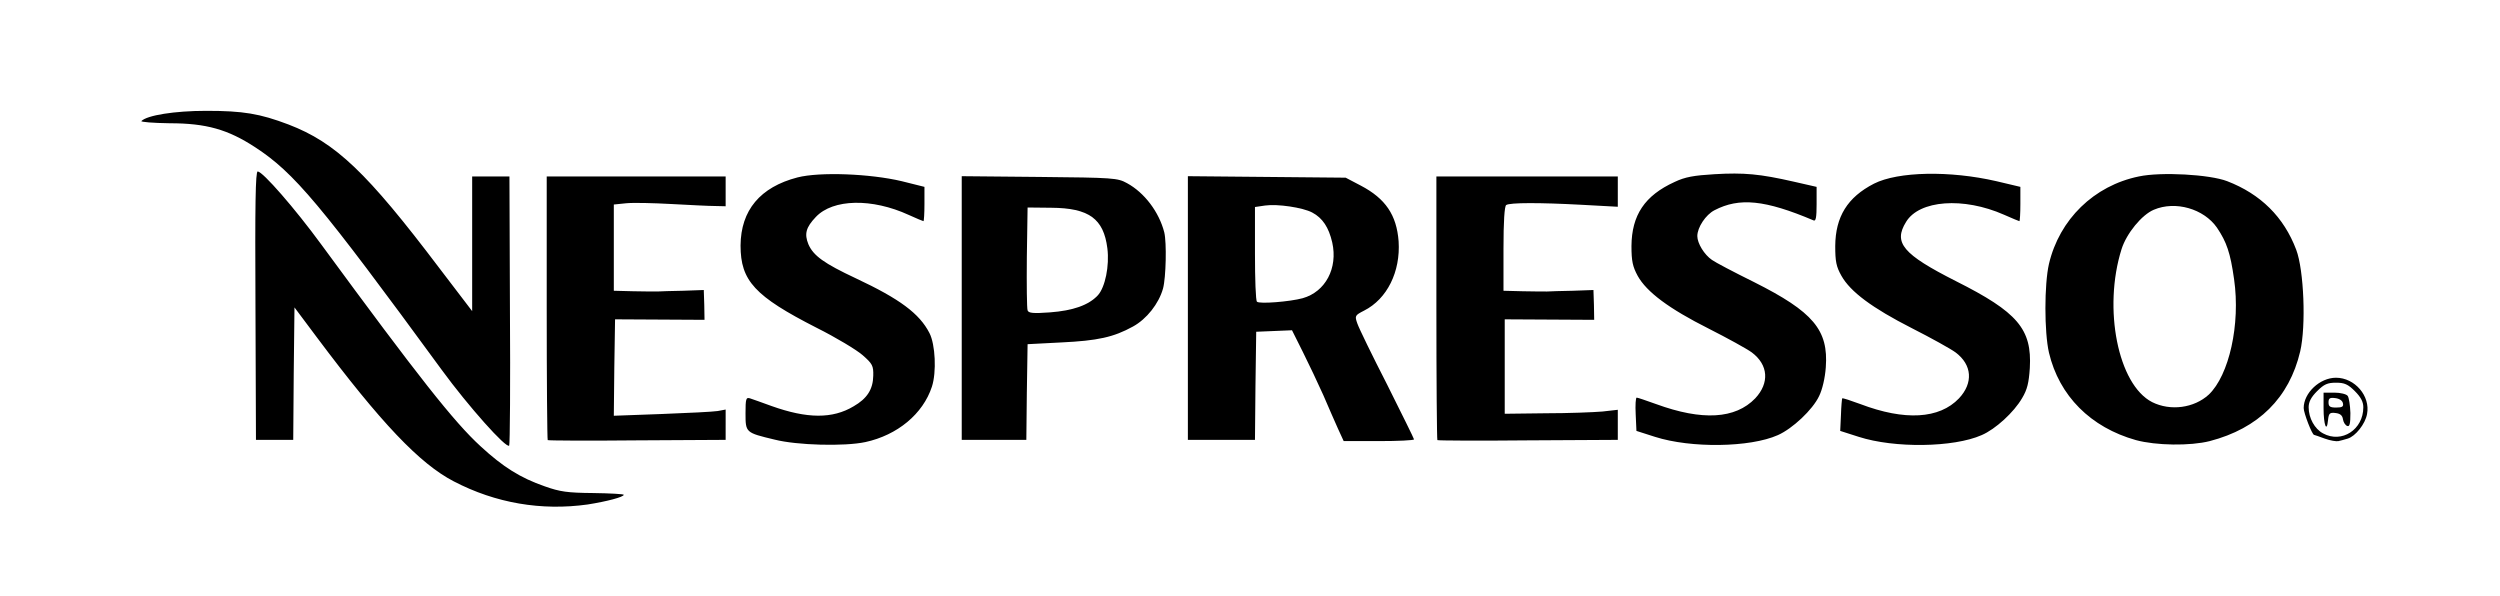 <?xml version="1.0" encoding="utf-8"?>
<!DOCTYPE svg PUBLIC "-//W3C//DTD SVG 1.0//EN" "http://www.w3.org/TR/2001/REC-SVG-20010904/DTD/svg10.dtd">
<svg version="1.0" xmlns="http://www.w3.org/2000/svg" width="503px" height="120px" viewBox="0 0 503 120" preserveAspectRatio="xMidYMid meet">
 <rect x="0" y="0" width="503" height="120" fill="#808080" stroke="none"/>
 <g fill="#000000">
  <path d="M103.95 103 c-4.15 -0.55 -9.70 -2.35 -14.20 -4.65 -3.30 -1.70 -5.10 -3.15 -10.25 -8.30 -3.75 -3.75 -8.80 -9.60 -12.50 -14.45 l-6.25 -8.20 -0.15 11.30 -0.10 11.30 -5.25 0 -5.25 0 0 -25.85 c0 -14.25 -0.15 -27.10 -0.30 -28.50 l-0.35 -2.65 1.70 0 c1.70 0 1.65 -0.05 -1.55 -2.10 -1.80 -1.15 -4.95 -2.65 -7 -3.35 -3.25 -1.10 -4.60 -1.25 -9.90 -1.25 l-6.15 0.05 0.15 -1.80 c0.15 -1.60 0.35 -1.85 2.10 -2.45 5.95 -1.95 18.75 -2 25.85 -0.15 12.10 3.10 18.90 8.85 33.85 28.50 l5.10 6.65 0 -11.55 0 -11.55 5.25 0 5.25 0 0.10 26.50 c0.05 14.60 0.10 27.45 0.15 28.60 0 1.80 -0.15 2.15 -1.15 2.40 -1.05 0.20 -0.85 0.45 1.60 1.90 1.50 0.90 4.35 2.25 6.40 3 3.20 1.10 4.40 1.30 9.80 1.25 l6.10 -0.05 0 1.90 c0 1.70 -0.15 1.90 -1.90 2.40 -4.85 1.45 -14.50 1.95 -21.15 1.10z m-22.05 -34.60 c-0.70 -0.90 -2.85 -3.85 -4.85 -6.50 -2 -2.70 -3.75 -4.90 -3.90 -4.90 -0.15 0 0.30 0.75 0.95 1.65 0.70 0.85 2.85 3.80 4.85 6.50 2.05 2.65 3.80 4.85 3.90 4.85 0.15 0 -0.30 -0.75 -0.95 -1.60z"/>
  <path d="M341 91 c-3.85 -0.25 -7 -0.80 -9.50 -1.60 l-3.75 -1.20 -0.15 -4.85 -0.15 -4.85 1.80 0 c1 0 3.75 0.70 6.10 1.50 8.05 2.85 12.25 2.50 16 -1.25 1.20 -1.15 2.15 -2.45 2.15 -2.90 0 -1.80 -2.80 -3.90 -10.40 -7.80 -8.75 -4.50 -13.25 -7.75 -15.10 -11.05 -1.10 -2 -1.25 -2.85 -1.25 -7.50 0 -6.05 0.95 -8.75 4.15 -11.55 3.40 -3 6.45 -4 13.50 -4.45 6.80 -0.45 10.35 -0.15 18 1.55 l4.60 1.05 0 4.95 0 4.95 -1.65 0 c-0.90 0 -3.25 -0.70 -5.25 -1.50 -6.60 -2.80 -13 -2.45 -15.60 0.85 -2.30 2.95 -0.70 4.65 9.55 9.75 8.95 4.45 12.25 7.05 13.95 11 1 2.30 1.10 3.25 0.90 7.65 -0.20 3.90 -0.50 5.60 -1.35 7.35 -1.35 2.85 -5.35 6.65 -8.30 7.95 -2.25 1 -9.65 2.50 -11.50 2.35 -0.55 0 -3.60 -0.20 -6.75 -0.40z"/>
  <path d="M382 91 c-3.85 -0.25 -7 -0.80 -9.50 -1.60 -3.65 -1.15 -3.75 -1.25 -3.90 -2.90 -0.10 -0.95 -0.05 -3.15 0.15 -4.85 0.35 -3.15 0.35 -3.15 1.95 -3.15 0.90 0 3.45 0.65 5.70 1.50 7.85 2.85 12.20 2.50 15.95 -1.25 1.20 -1.15 2.15 -2.45 2.15 -2.90 0 -1.80 -2.80 -3.90 -10.45 -7.85 -8.90 -4.60 -13.20 -7.70 -15.05 -11 -1.10 -2 -1.25 -2.85 -1.25 -7.50 0 -4.50 0.15 -5.60 1.15 -7.60 2.10 -4.25 6.20 -7 12.30 -8.15 4.65 -0.90 15.70 -0.25 22.20 1.25 l4.60 1.10 0 4.95 0 4.95 -1.65 0 c-0.90 0 -3.25 -0.70 -5.25 -1.50 -4.70 -2 -9.25 -2.45 -12.35 -1.30 -2.35 0.90 -4.25 2.85 -4.25 4.25 0 1.60 3.30 3.95 10.80 7.75 8.50 4.25 11.80 6.85 13.50 10.55 l1.20 2.50 0 -6.75 c0 -10.45 1.65 -15.60 6.65 -20.85 2.85 -3.05 7.85 -5.75 12.15 -6.65 1.80 -0.40 5.70 -0.50 10.40 -0.40 6.30 0.20 8.05 0.40 10.40 1.35 6.80 2.65 11.35 7.20 13.90 13.80 1 2.60 1.20 4.15 1.40 11.50 0.25 9.70 -0.35 13.45 -3 18.30 -4.35 8.25 -12.60 12.45 -24.40 12.45 -8.95 0 -14.75 -2 -20.10 -6.90 -3.20 -3 -6.10 -8.10 -6.75 -12 -0.35 -2.20 -0.40 -2 -0.65 2.45 -0.25 3.95 -0.55 5.20 -1.60 7.05 -1.70 2.85 -5.40 6.25 -8.20 7.45 -2.20 1 -9.60 2.50 -11.45 2.35 -0.55 0 -3.60 -0.20 -6.75 -0.40z m57.85 -11.25 c4.60 -1.90 7 -6.30 8.15 -14.85 0.65 -4.60 -0.30 -11.60 -2.05 -15.20 -2.35 -4.95 -6.55 -7.45 -10.40 -6.25 -2.75 0.80 -6.05 4.60 -7.20 8.20 -3.45 10.90 -0.45 24.40 6.15 27.75 2.65 1.30 3 1.35 5.35 0.35z"/>
  <path d="M154.35 89.95 c-6.10 -1.50 -5.85 -1.20 -5.85 -6.75 l0 -4.80 2.40 0.25 c1.30 0.10 4.05 0.85 6.10 1.60 5.60 2.05 8.80 2.20 12.20 0.55 2.90 -1.40 4.80 -3.50 4.80 -5.20 0 -1.65 -3.80 -4.45 -11.25 -8.20 -8.65 -4.40 -12.35 -7.15 -14 -10.40 -1.10 -2.15 -1.25 -3.10 -1.25 -7.60 0 -3.95 0.25 -5.60 0.95 -7.15 1.80 -3.95 5.50 -6.75 10.50 -8 4.75 -1.25 17.70 -0.85 23.95 0.70 l4.60 1.15 0 5 0 5 -2.10 -0.25 c-1.20 -0.10 -3.50 -0.80 -5.20 -1.50 -3.40 -1.50 -7.70 -2.15 -10.45 -1.65 -1.90 0.35 -5.75 3.40 -5.75 4.55 0 1.70 2.95 3.95 8.95 6.85 13.35 6.45 16.10 9.25 16.75 17.15 0.80 10 -4.45 17.15 -14.10 19.20 -4.35 0.90 -16.70 0.65 -21.25 -0.50z"/>
  <path d="M108.90 90.20 c-0.25 -0.20 -0.40 -12.95 -0.40 -28.30 l0 -27.90 19.50 0 19.50 0 0 4.55 0 4.50 -11.25 -0.35 -11.25 -0.35 0 7.40 0 7.35 9.15 -0.15 9.10 -0.20 0.10 4.65 0.05 4.60 -9.05 -0.10 -9.10 -0.15 -0.15 8.20 -0.15 8.20 7.15 -0.35 c3.95 -0.15 9 -0.45 11.30 -0.60 l4.10 -0.35 0 4.60 0 4.55 -16.60 0 c-9.15 0 -17.75 0.15 -19.15 0.30 -1.35 0.15 -2.65 0.15 -2.85 -0.10z"/>
  <path d="M267.70 87.75 c-0.60 -1.35 -1.95 -4.40 -2.95 -6.75 -1.05 -2.35 -2.90 -6.25 -4.10 -8.65 l-2.20 -4.40 -2.10 0.15 -2.10 0.15 -0.15 10.90 -0.10 10.85 -8.25 0 -8.25 0 0 -28 0 -28.05 17.40 0.15 17.35 0.15 3.25 1.75 c3.55 1.90 6.15 4.85 7 7.90 0.75 2.75 0.60 9.55 -0.30 12.55 -0.75 2.55 -3.95 6.50 -6.40 7.80 -0.85 0.50 -0.50 1.35 4.65 11.45 4.05 8 5.55 11.40 5.55 12.70 l0 1.85 -8.60 0 -8.55 0 -1.15 -2.50z m-7.10 -29.30 c2.60 -0.65 4.70 -2.60 5.55 -5.10 0.60 -1.80 0.60 -2.45 0 -4.45 -1.10 -3.85 -4.45 -5.90 -9.75 -5.90 l-2.40 0 0 7.90 c0 4.35 0.15 8.10 0.35 8.30 0.40 0.35 3.15 0.05 6.25 -0.75z"/>
  <path d="M287.90 90.20 c-0.25 -0.20 -0.40 -12.95 -0.40 -28.30 l0 -27.90 19.75 0 19.75 0 0 4.50 0 4.55 -11.35 -0.15 -11.40 -0.15 -0.15 7.20 -0.15 7.15 9.15 -0.15 9.15 -0.20 0.10 4.65 0.05 4.60 -9.05 -0.10 -9.10 -0.15 0 8 0 8 4.50 0 c2.50 0 7.60 -0.20 11.40 -0.40 l6.85 -0.40 0 4.50 0 4.55 -16.85 0 c-9.30 0 -18 0.15 -19.40 0.30 -1.35 0.15 -2.65 0.15 -2.85 -0.10z"/>
  <path d="M466.25 89.75 c-1.10 -0.40 -2.05 -0.75 -2.15 -0.75 -0.65 -0.05 -2.10 -4.75 -2.10 -6.90 0 -5.20 2.55 -7.60 8 -7.60 2.40 0 3.70 0.25 4.90 1 4.10 2.50 4.15 10.65 0.05 13.60 -1.70 1.30 -6.15 1.60 -8.70 0.65z"/>
  <path d="M192 62 l0 -28.05 17.15 0.15 c16.45 0.15 17.20 0.20 19.10 1.25 3.95 2.15 6.65 6.05 7.70 11.15 0.75 3.85 0 12.65 -1.35 15.30 -2.95 5.75 -8.15 8.05 -19.60 8.60 l-6.75 0.35 -0.15 9.65 -0.10 9.60 -8 0 -8 0 0 -28z m24 -1.85 c4.05 -1.65 6.05 -5.70 5.10 -10.05 -1.05 -4.55 -4 -6.65 -9.55 -6.80 l-3.30 -0.05 -0.15 8.50 c-0.05 4.65 0 8.80 0.15 9.15 0.30 0.85 5 0.40 7.75 -0.75z"/>
 </g>
 <g fill="#ffffff">
  <path d="M0 60 l0 -60 251.50 0 251.50 0 0 60 0 60 -251.50 0 -251.50 0 0 -60z m118.25 41.50 c3.80 -0.60 7.25 -1.50 7.25 -1.95 0 -0.15 -2.75 -0.30 -6.15 -0.35 -5.20 -0.05 -6.65 -0.25 -9.75 -1.35 -4.90 -1.70 -8.40 -3.90 -12.90 -8.05 -5.35 -4.90 -12.45 -13.90 -32.05 -40.60 -5.30 -7.25 -11.80 -14.70 -12.80 -14.70 -0.45 0 -0.55 6.70 -0.45 27 l0.10 27 3.75 0 3.75 0 0.10 -13.35 0.15 -13.30 4.45 5.95 c12.95 17.30 20.75 25.50 27.60 29.05 8.45 4.40 17.65 5.95 26.95 4.65z m-15.65 -39.10 l-0.10 -26.90 -3.75 0 -3.75 0 0 13.55 0 13.55 -6.60 -8.65 c-14.60 -19.30 -20.85 -25.25 -30.35 -28.90 -5.80 -2.20 -9.15 -2.75 -16.55 -2.75 -6.40 0 -11.90 0.90 -13.05 2.05 -0.20 0.20 2.35 0.40 5.70 0.45 7.35 0 11.70 1.25 17.15 4.80 7.90 5.15 13.05 11.30 37.60 44.85 5.30 7.25 13 15.90 13.55 15.20 0.15 -0.20 0.25 -12.50 0.15 -27.25z m255.10 25.15 c2.95 -1.30 7 -5.10 8.30 -7.85 0.65 -1.30 1.20 -3.65 1.35 -5.80 0.55 -7.50 -2.50 -11.15 -14.45 -17.15 -4.05 -2 -7.85 -4 -8.45 -4.45 -1.55 -1.05 -2.95 -3.35 -2.95 -4.80 0 -1.75 1.70 -4.30 3.45 -5.20 5 -2.60 10.15 -2.10 19.95 2.05 0.45 0.20 0.60 -0.65 0.60 -3.25 l0 -3.50 -4.60 -1.05 c-6.80 -1.55 -10 -1.85 -15.95 -1.50 -4.15 0.25 -5.90 0.55 -8 1.55 -6.05 2.75 -8.65 6.70 -8.70 12.90 0 3.05 0.25 4.15 1.25 6 1.80 3.25 6.30 6.60 14.25 10.60 3.85 1.95 7.75 4.10 8.70 4.80 3.35 2.50 3.60 6.15 0.70 9.25 -4 4.15 -10.65 4.55 -19.95 1.15 -1.95 -0.70 -3.70 -1.30 -3.90 -1.30 -0.20 0 -0.30 1.50 -0.20 3.35 l0.15 3.35 3.75 1.20 c7.20 2.30 19.10 2.15 24.70 -0.35z m41 0 c2.80 -1.20 6.50 -4.60 8.15 -7.45 1.05 -1.75 1.35 -3.10 1.55 -6.05 0.45 -7.85 -2.45 -11.25 -14.90 -17.50 -10.65 -5.40 -12.60 -7.70 -10 -11.90 2.65 -4.40 11.55 -5.05 19.70 -1.45 1.60 0.70 3 1.30 3.10 1.30 0.10 0 0.20 -1.55 0.20 -3.45 l0 -3.45 -4.85 -1.15 c-9.35 -2.15 -19.75 -1.95 -24.60 0.50 -5.35 2.75 -7.75 6.65 -7.80 12.55 0 3.10 0.20 4.15 1.25 6 1.80 3.20 6.15 6.45 14.20 10.55 3.85 1.95 7.80 4.15 8.75 4.85 3.35 2.50 3.60 6.15 0.70 9.25 -3.95 4.15 -10.90 4.55 -19.85 1.15 -1.90 -0.70 -3.55 -1.25 -3.65 -1.15 -0.05 0.10 -0.20 1.60 -0.25 3.35 l-0.15 3.20 3.75 1.20 c7.15 2.30 19.05 2.15 24.70 -0.35z m-224.60 1.40 c6.45 -1.40 11.60 -5.65 13.40 -11.15 0.95 -2.90 0.70 -8.50 -0.50 -10.80 -2 -3.90 -5.95 -6.85 -14.80 -11 -6.40 -3 -8.55 -4.55 -9.55 -6.85 -0.85 -2.10 -0.50 -3.40 1.50 -5.50 3.45 -3.65 11.30 -3.80 18.70 -0.40 1.55 0.70 2.85 1.25 2.95 1.25 0.10 0 0.20 -1.55 0.20 -3.45 l0 -3.45 -4.60 -1.15 c-6.35 -1.50 -16.45 -1.90 -20.95 -0.75 -7.50 1.95 -11.40 6.60 -11.45 13.70 0 7.10 2.85 10.20 15.30 16.55 3.90 1.95 8.05 4.45 9.25 5.50 2 1.75 2.20 2.15 2.15 4.15 -0.05 2.75 -1.25 4.60 -3.95 6.15 -4.25 2.55 -9.35 2.50 -16.50 -0.05 -1.90 -0.70 -3.90 -1.40 -4.35 -1.55 -0.80 -0.25 -0.90 0.10 -0.90 3 0 3.90 0 3.90 5.85 5.30 4.50 1.15 14.05 1.40 18.25 0.50z m270.50 -0.20 c9.80 -2.55 16 -8.70 18.20 -18.05 1.20 -5.15 0.75 -16.35 -0.80 -20.45 -2.50 -6.60 -7.15 -11.20 -13.90 -13.80 -3.50 -1.35 -13.30 -1.90 -17.75 -0.95 -9.05 1.85 -16 8.65 -18.10 17.60 -0.95 4.15 -0.95 13.70 0 17.85 2.05 8.70 8.40 15.05 17.50 17.60 4.05 1.10 10.90 1.20 14.85 0.20z m-298.60 -3.30 l0 -3.05 -1.60 0.30 c-0.90 0.15 -6 0.40 -11.30 0.60 l-9.60 0.35 0.10 -9.70 0.15 -9.70 9 0.05 9 0.05 -0.05 -3 -0.10 -3 -4.15 0.15 c-2.30 0.05 -4.65 0.10 -5.20 0.15 -0.55 0 -2.75 0 -4.85 -0.05 l-3.90 -0.10 0 -8.70 0 -8.65 2.45 -0.25 c1.40 -0.15 5.50 -0.05 9.15 0.15 3.65 0.20 7.60 0.40 8.80 0.40 l2.10 0.05 0 -3 0 -3 -18 0 -18 0 0 26.40 c0 14.55 0.10 26.55 0.20 26.65 0.10 0.10 8.20 0.15 18 0.05 l17.80 -0.10 0 -3.05z m138.50 2.95 c0 -0.15 -2.45 -5.10 -5.40 -11 -3 -5.85 -5.70 -11.40 -6 -12.30 -0.55 -1.55 -0.50 -1.65 1.35 -2.60 4.65 -2.35 7.35 -7.85 6.95 -13.95 -0.40 -5.30 -2.65 -8.60 -7.60 -11.20 l-3.05 -1.60 -15.85 -0.15 -15.90 -0.15 0 26.50 0 26.55 6.75 0 6.75 0 0.10 -10.85 0.15 -10.90 3.60 -0.15 3.60 -0.15 2.20 4.40 c1.20 2.40 3.05 6.30 4.10 8.65 1 2.35 2.35 5.40 2.95 6.75 l1.15 2.50 7.05 0 c3.90 0 7.10 -0.15 7.10 -0.35z m41 -2.95 l0 -3 -3.10 0.35 c-1.75 0.15 -6.85 0.35 -11.40 0.35 l-8.25 0.10 0 -9.50 0 -9.50 9 0.05 9 0.05 -0.05 -3 -0.10 -3 -4.15 0.15 c-2.30 0.05 -4.65 0.10 -5.20 0.15 -0.55 0 -2.75 0 -4.85 -0.05 l-3.90 -0.10 0 -8.45 c0 -5.45 0.20 -8.60 0.55 -8.80 0.75 -0.50 6.70 -0.50 15.10 -0.05 l7.35 0.40 0 -3.05 0 -3.05 -18.25 0 -18.25 0 0 26.40 c0 14.55 0.10 26.55 0.20 26.65 0.10 0.10 8.35 0.15 18.25 0.05 l18.05 -0.10 0 -3.05z m146.85 2.80 c1.55 -0.45 3.55 -2.95 3.90 -4.95 0.70 -3.60 -2.45 -7.30 -6.25 -7.30 -3.25 0 -6.50 3.05 -6.50 6.10 0 1 1.70 5.40 2.10 5.40 0.10 0 1.05 0.35 2.15 0.75 1.10 0.40 2.35 0.60 2.75 0.50 0.40 -0.10 1.25 -0.30 1.85 -0.50z m-265.75 -9.35 l0.15 -9.65 6.75 -0.35 c7.35 -0.35 10.55 -1.05 14.45 -3.20 2.75 -1.50 5.20 -4.60 6.05 -7.65 0.60 -2.20 0.75 -9.25 0.25 -11.30 -1.05 -4.10 -4 -8 -7.50 -9.90 -1.90 -1.05 -2.70 -1.10 -17.60 -1.25 l-15.65 -0.15 0 26.50 0 26.55 6.50 0 6.50 0 0.10 -9.60z"/>
  <path d="M433 80.90 c-6.85 -3.50 -9.90 -18.80 -6.15 -30.75 1 -3.20 4.10 -6.95 6.50 -7.95 4.35 -1.85 10.05 -0.20 12.70 3.60 1.95 2.90 2.70 5.05 3.45 10.40 1.30 9.05 -1 19.30 -5.10 23.20 -2.95 2.70 -7.70 3.35 -11.40 1.50z"/>
  <path d="M252.90 60.70 c-0.25 -0.20 -0.40 -4.55 -0.40 -9.70 l0 -9.35 2.05 -0.30 c2.50 -0.35 7.55 0.40 9.45 1.40 2.10 1.10 3.35 3 4.05 6.05 1.15 5.15 -1.35 9.90 -5.95 11.20 -2.55 0.70 -8.75 1.20 -9.20 0.70z"/>
  <path d="M467.40 87.20 c-1.70 -0.90 -2.90 -3.10 -2.90 -5.25 0 -1.10 0.50 -2.05 1.70 -3.25 1.40 -1.40 2.10 -1.70 3.80 -1.70 1.70 0 2.40 0.30 3.80 1.70 1.20 1.20 1.70 2.15 1.70 3.25 0 4.50 -4.35 7.30 -8.10 5.25z m2.50 -4.10 c0.95 0.10 1.40 0.50 1.50 1.25 0.10 0.60 0.45 1.20 0.85 1.35 0.50 0.20 0.65 -0.40 0.65 -2.60 -0.05 -1.55 -0.30 -3.15 -0.55 -3.45 -0.25 -0.35 -1.45 -0.65 -2.65 -0.65 l-2.20 0 0 3.15 c0 3.35 0.65 5.05 0.90 2.35 0.15 -1.35 0.35 -1.55 1.50 -1.40z"/>
  <path d="M468.50 80.95 c0 -0.80 0.25 -1 1.35 -0.85 0.85 0.10 1.45 0.50 1.55 1.05 0.15 0.65 -0.15 0.85 -1.35 0.85 -1.25 0 -1.55 -0.20 -1.55 -1.05z"/>
  <path d="M206.75 62.45 c-0.15 -0.40 -0.20 -5.20 -0.15 -10.70 l0.15 -10 4.75 0.05 c7.60 0.05 10.55 2.20 11.30 8.15 0.45 3.55 -0.45 7.85 -1.90 9.45 -1.85 2 -5 3.10 -9.65 3.45 -3.40 0.25 -4.30 0.15 -4.50 -0.40z"/>
 </g>
</svg>